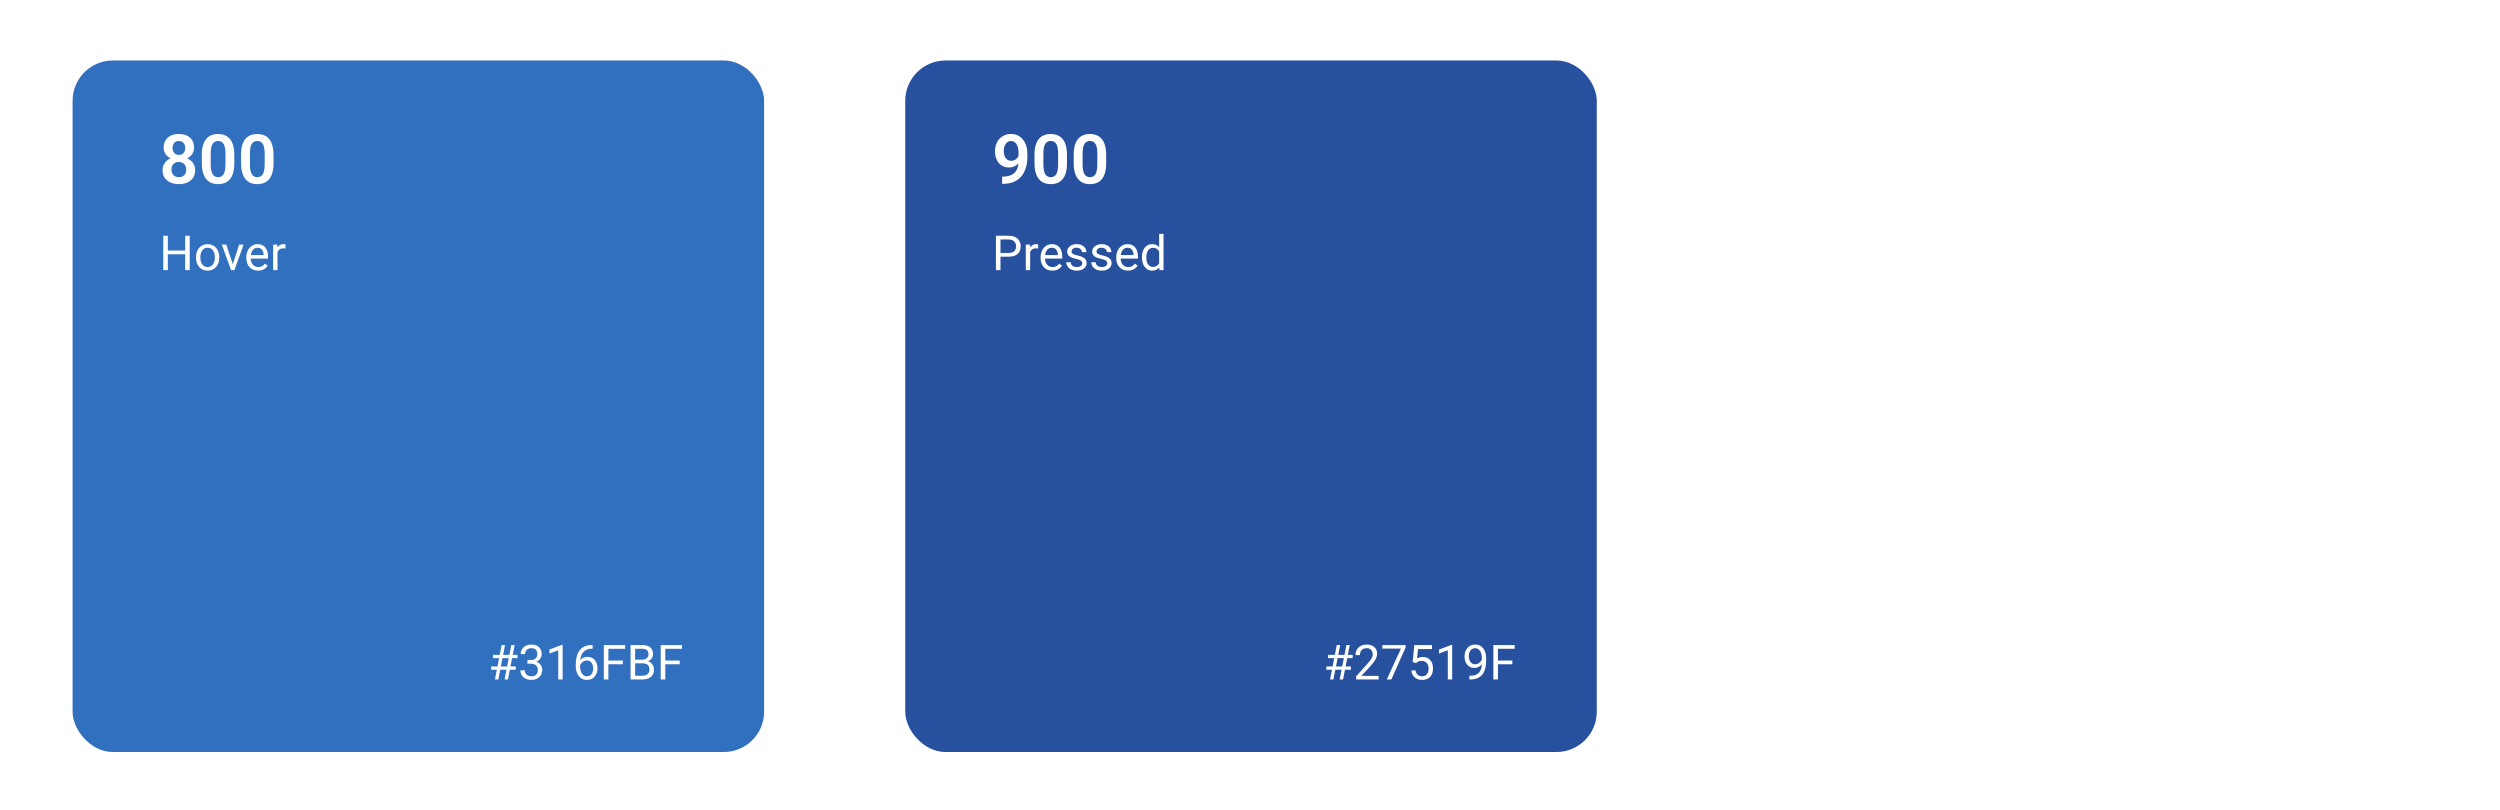 <?xml version="1.0" encoding="UTF-8"?>
<svg xmlns="http://www.w3.org/2000/svg" width="1240" height="402" viewBox="0 0 1240 402" fill="none">
  <rect width="1240" height="402" fill="white"></rect>
  <rect x="449" y="30" width="343" height="343" rx="20" fill="white"></rect>
  <rect x="36" y="30" width="343" height="343" rx="20" fill="#316FBF"></rect>
  <path d="M96.802 84.384C96.802 85.891 96.448 87.166 95.739 88.207C95.041 89.238 94.082 90.019 92.863 90.551C91.655 91.072 90.281 91.332 88.741 91.332C87.211 91.332 85.832 91.072 84.602 90.551C83.383 90.019 82.413 89.238 81.693 88.207C80.984 87.166 80.629 85.891 80.629 84.384C80.629 83.376 80.829 82.462 81.227 81.642C81.637 80.822 82.203 80.118 82.923 79.531C83.643 78.932 84.496 78.478 85.483 78.168C86.469 77.846 87.544 77.686 88.707 77.686C90.259 77.686 91.644 77.968 92.863 78.533C94.093 79.087 95.057 79.869 95.755 80.877C96.454 81.874 96.802 83.043 96.802 84.384ZM92.381 84.118C92.381 83.343 92.226 82.672 91.916 82.107C91.616 81.531 91.19 81.088 90.636 80.777C90.082 80.467 89.439 80.312 88.707 80.312C87.965 80.312 87.317 80.467 86.763 80.777C86.22 81.088 85.793 81.531 85.483 82.107C85.183 82.672 85.034 83.343 85.034 84.118C85.034 84.905 85.183 85.581 85.483 86.146C85.793 86.7 86.225 87.127 86.779 87.426C87.333 87.725 87.987 87.875 88.741 87.875C89.494 87.875 90.142 87.725 90.686 87.426C91.228 87.127 91.644 86.7 91.932 86.146C92.231 85.581 92.381 84.905 92.381 84.118ZM96.271 73.181C96.271 74.4 95.949 75.486 95.306 76.439C94.664 77.381 93.772 78.118 92.63 78.65C91.5 79.181 90.204 79.448 88.741 79.448C87.278 79.448 85.97 79.181 84.818 78.65C83.676 78.118 82.779 77.381 82.125 76.439C81.482 75.486 81.161 74.4 81.161 73.181C81.161 71.74 81.488 70.521 82.142 69.524C82.795 68.516 83.688 67.751 84.818 67.23C85.959 66.709 87.256 66.449 88.707 66.449C90.181 66.449 91.489 66.709 92.63 67.23C93.772 67.751 94.664 68.516 95.306 69.524C95.949 70.521 96.271 71.74 96.271 73.181ZM91.882 73.364C91.882 72.677 91.755 72.078 91.5 71.569C91.245 71.048 90.879 70.643 90.403 70.355C89.938 70.067 89.372 69.923 88.707 69.923C88.065 69.923 87.511 70.061 87.045 70.338C86.58 70.615 86.22 71.014 85.965 71.535C85.71 72.045 85.582 72.654 85.582 73.364C85.582 74.062 85.71 74.671 85.965 75.192C86.22 75.713 86.58 76.123 87.045 76.422C87.522 76.71 88.087 76.854 88.741 76.854C89.394 76.854 89.954 76.71 90.419 76.422C90.885 76.123 91.245 75.713 91.5 75.192C91.755 74.671 91.882 74.062 91.882 73.364ZM116.217 76.821V80.894C116.217 82.755 116.029 84.346 115.652 85.664C115.275 86.983 114.732 88.063 114.023 88.906C113.314 89.737 112.466 90.352 111.48 90.751C110.494 91.138 109.397 91.332 108.189 91.332C107.225 91.332 106.327 91.21 105.496 90.967C104.665 90.712 103.917 90.324 103.252 89.803C102.598 89.271 102.033 88.595 101.557 87.775C101.091 86.955 100.731 85.975 100.476 84.833C100.232 83.692 100.11 82.379 100.11 80.894V76.821C100.11 74.959 100.299 73.375 100.676 72.067C101.063 70.76 101.612 69.69 102.321 68.859C103.03 68.028 103.878 67.424 104.864 67.047C105.851 66.659 106.948 66.465 108.156 66.465C109.131 66.465 110.028 66.587 110.848 66.831C111.68 67.075 112.422 67.457 113.076 67.978C113.741 68.488 114.306 69.153 114.771 69.973C115.237 70.782 115.591 71.757 115.835 72.898C116.09 74.029 116.217 75.336 116.217 76.821ZM111.829 81.492V76.206C111.829 75.275 111.774 74.466 111.663 73.779C111.563 73.081 111.414 72.488 111.214 72.001C111.015 71.513 110.765 71.12 110.466 70.82C110.167 70.51 109.823 70.283 109.436 70.139C109.048 69.995 108.621 69.923 108.156 69.923C107.579 69.923 107.064 70.039 106.61 70.272C106.155 70.494 105.773 70.848 105.463 71.336C105.152 71.823 104.914 72.472 104.748 73.281C104.593 74.079 104.515 75.054 104.515 76.206V81.492C104.515 82.423 104.565 83.237 104.665 83.936C104.776 84.634 104.931 85.232 105.13 85.731C105.341 86.229 105.59 86.639 105.878 86.961C106.178 87.271 106.521 87.504 106.909 87.659C107.297 87.803 107.723 87.875 108.189 87.875C108.776 87.875 109.291 87.759 109.735 87.526C110.189 87.293 110.571 86.927 110.882 86.429C111.192 85.919 111.425 85.26 111.58 84.451C111.746 83.631 111.829 82.644 111.829 81.492ZM135.666 76.821V80.894C135.666 82.755 135.477 84.346 135.1 85.664C134.724 86.983 134.181 88.063 133.471 88.906C132.762 89.737 131.914 90.352 130.928 90.751C129.942 91.138 128.845 91.332 127.637 91.332C126.673 91.332 125.775 91.21 124.944 90.967C124.113 90.712 123.365 90.324 122.7 89.803C122.046 89.271 121.481 88.595 121.005 87.775C120.539 86.955 120.179 85.975 119.924 84.833C119.68 83.692 119.559 82.379 119.559 80.894V76.821C119.559 74.959 119.747 73.375 120.124 72.067C120.512 70.76 121.06 69.69 121.769 68.859C122.478 68.028 123.326 67.424 124.312 67.047C125.299 66.659 126.396 66.465 127.604 66.465C128.579 66.465 129.477 66.587 130.297 66.831C131.128 67.075 131.87 67.457 132.524 67.978C133.189 68.488 133.754 69.153 134.219 69.973C134.685 70.782 135.039 71.757 135.283 72.898C135.538 74.029 135.666 75.336 135.666 76.821ZM131.277 81.492V76.206C131.277 75.275 131.222 74.466 131.111 73.779C131.011 73.081 130.862 72.488 130.662 72.001C130.463 71.513 130.213 71.12 129.914 70.82C129.615 70.51 129.271 70.283 128.884 70.139C128.496 69.995 128.069 69.923 127.604 69.923C127.027 69.923 126.512 70.039 126.058 70.272C125.603 70.494 125.221 70.848 124.911 71.336C124.601 71.823 124.362 72.472 124.196 73.281C124.041 74.079 123.963 75.054 123.963 76.206V81.492C123.963 82.423 124.013 83.237 124.113 83.936C124.224 84.634 124.379 85.232 124.578 85.731C124.789 86.229 125.038 86.639 125.326 86.961C125.626 87.271 125.969 87.504 126.357 87.659C126.745 87.803 127.172 87.875 127.637 87.875C128.224 87.875 128.74 87.759 129.183 87.526C129.637 87.293 130.02 86.927 130.33 86.429C130.64 85.919 130.873 85.26 131.028 84.451C131.194 83.631 131.277 82.644 131.277 81.492Z" fill="white"></path>
  <path d="M92.125 124.273V126.113H82.891V124.273H92.125ZM83.242 116.938V134H80.981V116.938H83.242ZM94.094 116.938V134H91.844V116.938H94.094ZM97.211 127.801V127.531C97.211 126.617 97.344 125.77 97.609 124.988C97.875 124.199 98.258 123.516 98.758 122.938C99.258 122.352 99.863 121.898 100.574 121.578C101.285 121.25 102.082 121.086 102.965 121.086C103.855 121.086 104.656 121.25 105.367 121.578C106.086 121.898 106.695 122.352 107.195 122.938C107.703 123.516 108.09 124.199 108.355 124.988C108.621 125.77 108.754 126.617 108.754 127.531V127.801C108.754 128.715 108.621 129.562 108.355 130.344C108.09 131.125 107.703 131.809 107.195 132.395C106.695 132.973 106.09 133.426 105.379 133.754C104.676 134.074 103.879 134.234 102.988 134.234C102.098 134.234 101.297 134.074 100.586 133.754C99.875 133.426 99.266 132.973 98.758 132.395C98.258 131.809 97.875 131.125 97.609 130.344C97.344 129.562 97.211 128.715 97.211 127.801ZM99.379 127.531V127.801C99.379 128.434 99.453 129.031 99.602 129.594C99.75 130.148 99.973 130.641 100.27 131.07C100.574 131.5 100.953 131.84 101.406 132.09C101.859 132.332 102.387 132.453 102.988 132.453C103.582 132.453 104.102 132.332 104.547 132.09C105 131.84 105.375 131.5 105.672 131.07C105.969 130.641 106.191 130.148 106.34 129.594C106.496 129.031 106.574 128.434 106.574 127.801V127.531C106.574 126.906 106.496 126.316 106.34 125.762C106.191 125.199 105.965 124.703 105.66 124.273C105.363 123.836 104.988 123.492 104.535 123.242C104.09 122.992 103.566 122.867 102.965 122.867C102.371 122.867 101.848 122.992 101.395 123.242C100.949 123.492 100.574 123.836 100.27 124.273C99.973 124.703 99.75 125.199 99.602 125.762C99.453 126.316 99.379 126.906 99.379 127.531ZM115.141 132.043L118.609 121.32H120.824L116.266 134H114.812L115.141 132.043ZM112.246 121.32L115.82 132.102L116.066 134H114.613L110.02 121.32H112.246ZM128.008 134.234C127.125 134.234 126.324 134.086 125.605 133.789C124.895 133.484 124.281 133.059 123.766 132.512C123.258 131.965 122.867 131.316 122.594 130.566C122.32 129.816 122.184 128.996 122.184 128.105V127.613C122.184 126.582 122.336 125.664 122.641 124.859C122.945 124.047 123.359 123.359 123.883 122.797C124.406 122.234 125 121.809 125.664 121.52C126.328 121.23 127.016 121.086 127.727 121.086C128.633 121.086 129.414 121.242 130.07 121.555C130.734 121.867 131.277 122.305 131.699 122.867C132.121 123.422 132.434 124.078 132.637 124.836C132.84 125.586 132.941 126.406 132.941 127.297V128.27H123.473V126.5H130.773V126.336C130.742 125.773 130.625 125.227 130.422 124.695C130.227 124.164 129.914 123.727 129.484 123.383C129.055 123.039 128.469 122.867 127.727 122.867C127.234 122.867 126.781 122.973 126.367 123.184C125.953 123.387 125.598 123.691 125.301 124.098C125.004 124.504 124.773 125 124.609 125.586C124.445 126.172 124.363 126.848 124.363 127.613V128.105C124.363 128.707 124.445 129.273 124.609 129.805C124.781 130.328 125.027 130.789 125.348 131.188C125.676 131.586 126.07 131.898 126.531 132.125C127 132.352 127.531 132.465 128.125 132.465C128.891 132.465 129.539 132.309 130.07 131.996C130.602 131.684 131.066 131.266 131.465 130.742L132.777 131.785C132.504 132.199 132.156 132.594 131.734 132.969C131.312 133.344 130.793 133.648 130.176 133.883C129.566 134.117 128.844 134.234 128.008 134.234ZM137.641 123.312V134H135.473V121.32H137.582L137.641 123.312ZM141.602 121.25L141.59 123.266C141.41 123.227 141.238 123.203 141.074 123.195C140.918 123.18 140.738 123.172 140.535 123.172C140.035 123.172 139.594 123.25 139.211 123.406C138.828 123.562 138.504 123.781 138.238 124.062C137.973 124.344 137.762 124.68 137.605 125.07C137.457 125.453 137.359 125.875 137.312 126.336L136.703 126.688C136.703 125.922 136.777 125.203 136.926 124.531C137.082 123.859 137.32 123.266 137.641 122.75C137.961 122.227 138.367 121.82 138.859 121.531C139.359 121.234 139.953 121.086 140.641 121.086C140.797 121.086 140.977 121.105 141.18 121.145C141.383 121.176 141.523 121.211 141.602 121.25Z" fill="white"></path>
  <path d="M245.496 337L248.812 319.938H250.5L247.172 337H245.496ZM250.266 337L253.594 319.938H255.27L251.941 337H250.266ZM256.699 326.441H244.512V324.812H256.699V326.441ZM255.82 332.195H243.621V330.578H255.82V332.195ZM261.598 327.402H263.145C263.902 327.402 264.527 327.277 265.02 327.027C265.52 326.77 265.891 326.422 266.133 325.984C266.383 325.539 266.508 325.039 266.508 324.484C266.508 323.828 266.398 323.277 266.18 322.832C265.961 322.387 265.633 322.051 265.195 321.824C264.758 321.598 264.203 321.484 263.531 321.484C262.922 321.484 262.383 321.605 261.914 321.848C261.453 322.082 261.09 322.418 260.824 322.855C260.566 323.293 260.438 323.809 260.438 324.402H258.27C258.27 323.535 258.488 322.746 258.926 322.035C259.363 321.324 259.977 320.758 260.766 320.336C261.562 319.914 262.484 319.703 263.531 319.703C264.562 319.703 265.465 319.887 266.238 320.254C267.012 320.613 267.613 321.152 268.043 321.871C268.473 322.582 268.688 323.469 268.688 324.531C268.688 324.961 268.586 325.422 268.383 325.914C268.188 326.398 267.879 326.852 267.457 327.273C267.043 327.695 266.504 328.043 265.84 328.316C265.176 328.582 264.379 328.715 263.449 328.715H261.598V327.402ZM261.598 329.184V327.883H263.449C264.535 327.883 265.434 328.012 266.145 328.27C266.855 328.527 267.414 328.871 267.82 329.301C268.234 329.73 268.523 330.203 268.688 330.719C268.859 331.227 268.945 331.734 268.945 332.242C268.945 333.039 268.809 333.746 268.535 334.363C268.27 334.98 267.891 335.504 267.398 335.934C266.914 336.363 266.344 336.688 265.688 336.906C265.031 337.125 264.316 337.234 263.543 337.234C262.801 337.234 262.102 337.129 261.445 336.918C260.797 336.707 260.223 336.402 259.723 336.004C259.223 335.598 258.832 335.102 258.551 334.516C258.27 333.922 258.129 333.246 258.129 332.488H260.297C260.297 333.082 260.426 333.602 260.684 334.047C260.949 334.492 261.324 334.84 261.809 335.09C262.301 335.332 262.879 335.453 263.543 335.453C264.207 335.453 264.777 335.34 265.254 335.113C265.738 334.879 266.109 334.527 266.367 334.059C266.633 333.59 266.766 333 266.766 332.289C266.766 331.578 266.617 330.996 266.32 330.543C266.023 330.082 265.602 329.742 265.055 329.523C264.516 329.297 263.879 329.184 263.145 329.184H261.598ZM279.059 319.844V337H276.891V322.551L272.52 324.145V322.188L278.719 319.844H279.059ZM293.754 319.914H293.941V321.754H293.754C292.605 321.754 291.645 321.941 290.871 322.316C290.098 322.684 289.484 323.18 289.031 323.805C288.578 324.422 288.25 325.117 288.047 325.891C287.852 326.664 287.754 327.449 287.754 328.246V330.754C287.754 331.512 287.844 332.184 288.023 332.77C288.203 333.348 288.449 333.836 288.762 334.234C289.074 334.633 289.426 334.934 289.816 335.137C290.215 335.34 290.629 335.441 291.059 335.441C291.559 335.441 292.004 335.348 292.395 335.16C292.785 334.965 293.113 334.695 293.379 334.352C293.652 334 293.859 333.586 294 333.109C294.141 332.633 294.211 332.109 294.211 331.539C294.211 331.031 294.148 330.543 294.023 330.074C293.898 329.598 293.707 329.176 293.449 328.809C293.191 328.434 292.867 328.141 292.477 327.93C292.094 327.711 291.637 327.602 291.105 327.602C290.504 327.602 289.941 327.75 289.418 328.047C288.902 328.336 288.477 328.719 288.141 329.195C287.812 329.664 287.625 330.176 287.578 330.73L286.43 330.719C286.539 329.844 286.742 329.098 287.039 328.48C287.344 327.855 287.719 327.348 288.164 326.957C288.617 326.559 289.121 326.27 289.676 326.09C290.238 325.902 290.832 325.809 291.457 325.809C292.309 325.809 293.043 325.969 293.66 326.289C294.277 326.609 294.785 327.039 295.184 327.578C295.582 328.109 295.875 328.711 296.062 329.383C296.258 330.047 296.355 330.73 296.355 331.434C296.355 332.238 296.242 332.992 296.016 333.695C295.789 334.398 295.449 335.016 294.996 335.547C294.551 336.078 294 336.492 293.344 336.789C292.688 337.086 291.926 337.234 291.059 337.234C290.137 337.234 289.332 337.047 288.645 336.672C287.957 336.289 287.387 335.781 286.934 335.148C286.48 334.516 286.141 333.812 285.914 333.039C285.688 332.266 285.574 331.48 285.574 330.684V329.664C285.574 328.461 285.695 327.281 285.938 326.125C286.18 324.969 286.598 323.922 287.191 322.984C287.793 322.047 288.625 321.301 289.688 320.746C290.75 320.191 292.105 319.914 293.754 319.914ZM301.758 319.938V337H299.496V319.938H301.758ZM308.906 327.613V329.465H301.266V327.613H308.906ZM310.066 319.938V321.789H301.266V319.938H310.066ZM318.844 329.02H314.52L314.496 327.203H318.422C319.07 327.203 319.637 327.094 320.121 326.875C320.605 326.656 320.98 326.344 321.246 325.938C321.52 325.523 321.656 325.031 321.656 324.461C321.656 323.836 321.535 323.328 321.293 322.938C321.059 322.539 320.695 322.25 320.203 322.07C319.719 321.883 319.102 321.789 318.352 321.789H315.023V337H312.762V319.938H318.352C319.227 319.938 320.008 320.027 320.695 320.207C321.383 320.379 321.965 320.652 322.441 321.027C322.926 321.395 323.293 321.863 323.543 322.434C323.793 323.004 323.918 323.688 323.918 324.484C323.918 325.188 323.738 325.824 323.379 326.395C323.02 326.957 322.52 327.418 321.879 327.777C321.246 328.137 320.504 328.367 319.652 328.469L318.844 329.02ZM318.738 337H313.629L314.906 335.16H318.738C319.457 335.16 320.066 335.035 320.566 334.785C321.074 334.535 321.461 334.184 321.727 333.73C321.992 333.27 322.125 332.727 322.125 332.102C322.125 331.469 322.012 330.922 321.785 330.461C321.559 330 321.203 329.645 320.719 329.395C320.234 329.145 319.609 329.02 318.844 329.02H315.621L315.645 327.203H320.051L320.531 327.859C321.352 327.93 322.047 328.164 322.617 328.562C323.188 328.953 323.621 329.453 323.918 330.062C324.223 330.672 324.375 331.344 324.375 332.078C324.375 333.141 324.141 334.039 323.672 334.773C323.211 335.5 322.559 336.055 321.715 336.438C320.871 336.812 319.879 337 318.738 337ZM329.977 319.938V337H327.715V319.938H329.977ZM337.125 327.613V329.465H329.484V327.613H337.125ZM338.285 319.938V321.789H329.484V319.938H338.285Z" fill="white"></path>
  <rect x="449" y="30" width="343" height="343" rx="20" fill="#27519F"></rect>
  <path d="M497.053 87.592H497.369C498.799 87.592 500.006 87.41 500.993 87.044C501.99 86.678 502.793 86.163 503.403 85.498C504.023 84.822 504.472 84.019 504.749 83.088C505.037 82.146 505.182 81.104 505.182 79.963V75.575C505.182 74.644 505.087 73.829 504.899 73.131C504.711 72.422 504.445 71.829 504.101 71.352C503.769 70.876 503.375 70.521 502.921 70.289C502.467 70.045 501.979 69.923 501.458 69.923C500.882 69.923 500.372 70.056 499.929 70.322C499.486 70.588 499.109 70.954 498.799 71.419C498.499 71.873 498.267 72.4 498.1 72.998C497.945 73.596 497.868 74.228 497.868 74.893C497.868 75.536 497.94 76.151 498.084 76.738C498.239 77.325 498.466 77.846 498.765 78.3C499.076 78.755 499.463 79.115 499.929 79.381C500.394 79.636 500.937 79.763 501.558 79.763C502.145 79.763 502.677 79.653 503.154 79.431C503.641 79.198 504.062 78.893 504.417 78.517C504.771 78.129 505.043 77.702 505.231 77.237C505.431 76.76 505.542 76.278 505.564 75.791L507.11 76.456C507.11 77.264 506.938 78.062 506.594 78.849C506.262 79.636 505.791 80.351 505.182 80.993C504.583 81.625 503.885 82.135 503.087 82.523C502.289 82.899 501.43 83.088 500.511 83.088C499.369 83.088 498.361 82.877 497.485 82.456C496.61 82.035 495.873 81.453 495.275 80.711C494.687 79.957 494.244 79.093 493.945 78.118C493.646 77.131 493.496 76.079 493.496 74.959C493.496 73.796 493.679 72.704 494.045 71.685C494.41 70.654 494.937 69.751 495.624 68.975C496.322 68.189 497.164 67.574 498.15 67.13C499.137 66.676 500.245 66.449 501.475 66.449C502.749 66.449 503.885 66.698 504.882 67.197C505.88 67.695 506.727 68.388 507.426 69.275C508.124 70.15 508.656 71.186 509.021 72.383C509.398 73.58 509.586 74.887 509.586 76.306V77.852C509.586 79.348 509.437 80.766 509.138 82.107C508.838 83.448 508.379 84.672 507.758 85.781C507.137 86.889 506.345 87.847 505.381 88.656C504.428 89.465 503.287 90.091 501.957 90.535C500.638 90.967 499.131 91.183 497.436 91.183H497.053V87.592ZM529.217 76.821V80.894C529.217 82.755 529.029 84.346 528.652 85.664C528.275 86.983 527.732 88.063 527.023 88.906C526.314 89.737 525.466 90.352 524.48 90.751C523.494 91.138 522.397 91.332 521.189 91.332C520.225 91.332 519.327 91.21 518.496 90.967C517.665 90.712 516.917 90.324 516.252 89.803C515.598 89.271 515.033 88.595 514.557 87.775C514.091 86.955 513.731 85.975 513.476 84.833C513.232 83.692 513.11 82.379 513.11 80.894V76.821C513.11 74.959 513.299 73.375 513.676 72.067C514.063 70.76 514.612 69.69 515.321 68.859C516.03 68.028 516.878 67.424 517.864 67.047C518.851 66.659 519.948 66.465 521.156 66.465C522.131 66.465 523.028 66.587 523.848 66.831C524.68 67.075 525.422 67.457 526.076 67.978C526.741 68.488 527.306 69.153 527.771 69.973C528.237 70.782 528.591 71.757 528.835 72.898C529.09 74.029 529.217 75.336 529.217 76.821ZM524.829 81.492V76.206C524.829 75.275 524.774 74.466 524.663 73.779C524.563 73.081 524.414 72.488 524.214 72.001C524.015 71.513 523.765 71.12 523.466 70.82C523.167 70.51 522.823 70.283 522.436 70.139C522.048 69.995 521.621 69.923 521.156 69.923C520.579 69.923 520.064 70.039 519.61 70.272C519.155 70.494 518.773 70.848 518.463 71.336C518.152 71.823 517.914 72.472 517.748 73.281C517.593 74.079 517.515 75.054 517.515 76.206V81.492C517.515 82.423 517.565 83.237 517.665 83.936C517.776 84.634 517.931 85.232 518.13 85.731C518.341 86.229 518.59 86.639 518.878 86.961C519.178 87.271 519.521 87.504 519.909 87.659C520.297 87.803 520.723 87.875 521.189 87.875C521.776 87.875 522.291 87.759 522.735 87.526C523.189 87.293 523.571 86.927 523.882 86.429C524.192 85.919 524.425 85.26 524.58 84.451C524.746 83.631 524.829 82.644 524.829 81.492ZM548.666 76.821V80.894C548.666 82.755 548.477 84.346 548.1 85.664C547.724 86.983 547.181 88.063 546.471 88.906C545.762 89.737 544.914 90.352 543.928 90.751C542.942 91.138 541.845 91.332 540.637 91.332C539.673 91.332 538.775 91.21 537.944 90.967C537.113 90.712 536.365 90.324 535.7 89.803C535.046 89.271 534.481 88.595 534.005 87.775C533.539 86.955 533.179 85.975 532.924 84.833C532.68 83.692 532.559 82.379 532.559 80.894V76.821C532.559 74.959 532.747 73.375 533.124 72.067C533.512 70.76 534.06 69.69 534.769 68.859C535.478 68.028 536.326 67.424 537.312 67.047C538.299 66.659 539.396 66.465 540.604 66.465C541.579 66.465 542.477 66.587 543.297 66.831C544.128 67.075 544.87 67.457 545.524 67.978C546.189 68.488 546.754 69.153 547.219 69.973C547.685 70.782 548.039 71.757 548.283 72.898C548.538 74.029 548.666 75.336 548.666 76.821ZM544.277 81.492V76.206C544.277 75.275 544.222 74.466 544.111 73.779C544.011 73.081 543.862 72.488 543.662 72.001C543.463 71.513 543.213 71.12 542.914 70.82C542.615 70.51 542.271 70.283 541.884 70.139C541.496 69.995 541.069 69.923 540.604 69.923C540.027 69.923 539.512 70.039 539.058 70.272C538.603 70.494 538.221 70.848 537.911 71.336C537.601 71.823 537.362 72.472 537.196 73.281C537.041 74.079 536.963 75.054 536.963 76.206V81.492C536.963 82.423 537.013 83.237 537.113 83.936C537.224 84.634 537.379 85.232 537.578 85.731C537.789 86.229 538.038 86.639 538.326 86.961C538.626 87.271 538.969 87.504 539.357 87.659C539.745 87.803 540.172 87.875 540.637 87.875C541.224 87.875 541.74 87.759 542.183 87.526C542.637 87.293 543.02 86.927 543.33 86.429C543.64 85.919 543.873 85.26 544.028 84.451C544.194 83.631 544.277 82.644 544.277 81.492Z" fill="white"></path>
  <path d="M500.273 127.309H495.715V125.469H500.273C501.156 125.469 501.871 125.328 502.418 125.047C502.965 124.766 503.363 124.375 503.613 123.875C503.871 123.375 504 122.805 504 122.164C504 121.578 503.871 121.027 503.613 120.512C503.363 119.996 502.965 119.582 502.418 119.27C501.871 118.949 501.156 118.789 500.273 118.789H496.242V134H493.98V116.938H500.273C501.562 116.938 502.652 117.16 503.543 117.605C504.434 118.051 505.109 118.668 505.57 119.457C506.031 120.238 506.262 121.133 506.262 122.141C506.262 123.234 506.031 124.168 505.57 124.941C505.109 125.715 504.434 126.305 503.543 126.711C502.652 127.109 501.562 127.309 500.273 127.309ZM510.961 123.312V134H508.793V121.32H510.902L510.961 123.312ZM514.922 121.25L514.91 123.266C514.73 123.227 514.559 123.203 514.395 123.195C514.238 123.18 514.059 123.172 513.855 123.172C513.355 123.172 512.914 123.25 512.531 123.406C512.148 123.562 511.824 123.781 511.559 124.062C511.293 124.344 511.082 124.68 510.926 125.07C510.777 125.453 510.68 125.875 510.633 126.336L510.023 126.688C510.023 125.922 510.098 125.203 510.246 124.531C510.402 123.859 510.641 123.266 510.961 122.75C511.281 122.227 511.688 121.82 512.18 121.531C512.68 121.234 513.273 121.086 513.961 121.086C514.117 121.086 514.297 121.105 514.5 121.145C514.703 121.176 514.844 121.211 514.922 121.25ZM521.953 134.234C521.07 134.234 520.27 134.086 519.551 133.789C518.84 133.484 518.227 133.059 517.711 132.512C517.203 131.965 516.812 131.316 516.539 130.566C516.266 129.816 516.129 128.996 516.129 128.105V127.613C516.129 126.582 516.281 125.664 516.586 124.859C516.891 124.047 517.305 123.359 517.828 122.797C518.352 122.234 518.945 121.809 519.609 121.52C520.273 121.23 520.961 121.086 521.672 121.086C522.578 121.086 523.359 121.242 524.016 121.555C524.68 121.867 525.223 122.305 525.645 122.867C526.066 123.422 526.379 124.078 526.582 124.836C526.785 125.586 526.887 126.406 526.887 127.297V128.27H517.418V126.5H524.719V126.336C524.688 125.773 524.57 125.227 524.367 124.695C524.172 124.164 523.859 123.727 523.43 123.383C523 123.039 522.414 122.867 521.672 122.867C521.18 122.867 520.727 122.973 520.312 123.184C519.898 123.387 519.543 123.691 519.246 124.098C518.949 124.504 518.719 125 518.555 125.586C518.391 126.172 518.309 126.848 518.309 127.613V128.105C518.309 128.707 518.391 129.273 518.555 129.805C518.727 130.328 518.973 130.789 519.293 131.188C519.621 131.586 520.016 131.898 520.477 132.125C520.945 132.352 521.477 132.465 522.07 132.465C522.836 132.465 523.484 132.309 524.016 131.996C524.547 131.684 525.012 131.266 525.41 130.742L526.723 131.785C526.449 132.199 526.102 132.594 525.68 132.969C525.258 133.344 524.738 133.648 524.121 133.883C523.512 134.117 522.789 134.234 521.953 134.234ZM536.801 130.637C536.801 130.324 536.73 130.035 536.59 129.77C536.457 129.496 536.18 129.25 535.758 129.031C535.344 128.805 534.719 128.609 533.883 128.445C533.18 128.297 532.543 128.121 531.973 127.918C531.41 127.715 530.93 127.469 530.531 127.18C530.141 126.891 529.84 126.551 529.629 126.16C529.418 125.77 529.312 125.312 529.312 124.789C529.312 124.289 529.422 123.816 529.641 123.371C529.867 122.926 530.184 122.531 530.59 122.188C531.004 121.844 531.5 121.574 532.078 121.379C532.656 121.184 533.301 121.086 534.012 121.086C535.027 121.086 535.895 121.266 536.613 121.625C537.332 121.984 537.883 122.465 538.266 123.066C538.648 123.66 538.84 124.32 538.84 125.047H536.672C536.672 124.695 536.566 124.355 536.355 124.027C536.152 123.691 535.852 123.414 535.453 123.195C535.062 122.977 534.582 122.867 534.012 122.867C533.41 122.867 532.922 122.961 532.547 123.148C532.18 123.328 531.91 123.559 531.738 123.84C531.574 124.121 531.492 124.418 531.492 124.73C531.492 124.965 531.531 125.176 531.609 125.363C531.695 125.543 531.844 125.711 532.055 125.867C532.266 126.016 532.562 126.156 532.945 126.289C533.328 126.422 533.816 126.555 534.41 126.688C535.449 126.922 536.305 127.203 536.977 127.531C537.648 127.859 538.148 128.262 538.477 128.738C538.805 129.215 538.969 129.793 538.969 130.473C538.969 131.027 538.852 131.535 538.617 131.996C538.391 132.457 538.059 132.855 537.621 133.191C537.191 133.52 536.676 133.777 536.074 133.965C535.48 134.145 534.812 134.234 534.07 134.234C532.953 134.234 532.008 134.035 531.234 133.637C530.461 133.238 529.875 132.723 529.477 132.09C529.078 131.457 528.879 130.789 528.879 130.086H531.059C531.09 130.68 531.262 131.152 531.574 131.504C531.887 131.848 532.27 132.094 532.723 132.242C533.176 132.383 533.625 132.453 534.07 132.453C534.664 132.453 535.16 132.375 535.559 132.219C535.965 132.062 536.273 131.848 536.484 131.574C536.695 131.301 536.801 130.988 536.801 130.637ZM549.199 130.637C549.199 130.324 549.129 130.035 548.988 129.77C548.855 129.496 548.578 129.25 548.156 129.031C547.742 128.805 547.117 128.609 546.281 128.445C545.578 128.297 544.941 128.121 544.371 127.918C543.809 127.715 543.328 127.469 542.93 127.18C542.539 126.891 542.238 126.551 542.027 126.16C541.816 125.77 541.711 125.312 541.711 124.789C541.711 124.289 541.82 123.816 542.039 123.371C542.266 122.926 542.582 122.531 542.988 122.188C543.402 121.844 543.898 121.574 544.477 121.379C545.055 121.184 545.699 121.086 546.41 121.086C547.426 121.086 548.293 121.266 549.012 121.625C549.73 121.984 550.281 122.465 550.664 123.066C551.047 123.66 551.238 124.32 551.238 125.047H549.07C549.07 124.695 548.965 124.355 548.754 124.027C548.551 123.691 548.25 123.414 547.852 123.195C547.461 122.977 546.98 122.867 546.41 122.867C545.809 122.867 545.32 122.961 544.945 123.148C544.578 123.328 544.309 123.559 544.137 123.84C543.973 124.121 543.891 124.418 543.891 124.73C543.891 124.965 543.93 125.176 544.008 125.363C544.094 125.543 544.242 125.711 544.453 125.867C544.664 126.016 544.961 126.156 545.344 126.289C545.727 126.422 546.215 126.555 546.809 126.688C547.848 126.922 548.703 127.203 549.375 127.531C550.047 127.859 550.547 128.262 550.875 128.738C551.203 129.215 551.367 129.793 551.367 130.473C551.367 131.027 551.25 131.535 551.016 131.996C550.789 132.457 550.457 132.855 550.02 133.191C549.59 133.52 549.074 133.777 548.473 133.965C547.879 134.145 547.211 134.234 546.469 134.234C545.352 134.234 544.406 134.035 543.633 133.637C542.859 133.238 542.273 132.723 541.875 132.09C541.477 131.457 541.277 130.789 541.277 130.086H543.457C543.488 130.68 543.66 131.152 543.973 131.504C544.285 131.848 544.668 132.094 545.121 132.242C545.574 132.383 546.023 132.453 546.469 132.453C547.062 132.453 547.559 132.375 547.957 132.219C548.363 132.062 548.672 131.848 548.883 131.574C549.094 131.301 549.199 130.988 549.199 130.637ZM559.477 134.234C558.594 134.234 557.793 134.086 557.074 133.789C556.363 133.484 555.75 133.059 555.234 132.512C554.727 131.965 554.336 131.316 554.062 130.566C553.789 129.816 553.652 128.996 553.652 128.105V127.613C553.652 126.582 553.805 125.664 554.109 124.859C554.414 124.047 554.828 123.359 555.352 122.797C555.875 122.234 556.469 121.809 557.133 121.52C557.797 121.23 558.484 121.086 559.195 121.086C560.102 121.086 560.883 121.242 561.539 121.555C562.203 121.867 562.746 122.305 563.168 122.867C563.59 123.422 563.902 124.078 564.105 124.836C564.309 125.586 564.41 126.406 564.41 127.297V128.27H554.941V126.5H562.242V126.336C562.211 125.773 562.094 125.227 561.891 124.695C561.695 124.164 561.383 123.727 560.953 123.383C560.523 123.039 559.938 122.867 559.195 122.867C558.703 122.867 558.25 122.973 557.836 123.184C557.422 123.387 557.066 123.691 556.77 124.098C556.473 124.504 556.242 125 556.078 125.586C555.914 126.172 555.832 126.848 555.832 127.613V128.105C555.832 128.707 555.914 129.273 556.078 129.805C556.25 130.328 556.496 130.789 556.816 131.188C557.145 131.586 557.539 131.898 558 132.125C558.469 132.352 559 132.465 559.594 132.465C560.359 132.465 561.008 132.309 561.539 131.996C562.07 131.684 562.535 131.266 562.934 130.742L564.246 131.785C563.973 132.199 563.625 132.594 563.203 132.969C562.781 133.344 562.262 133.648 561.645 133.883C561.035 134.117 560.312 134.234 559.477 134.234ZM574.934 131.539V116H577.113V134H575.121L574.934 131.539ZM566.402 127.801V127.555C566.402 126.586 566.52 125.707 566.754 124.918C566.996 124.121 567.336 123.438 567.773 122.867C568.219 122.297 568.746 121.859 569.355 121.555C569.973 121.242 570.66 121.086 571.418 121.086C572.215 121.086 572.91 121.227 573.504 121.508C574.105 121.781 574.613 122.184 575.027 122.715C575.449 123.238 575.781 123.871 576.023 124.613C576.266 125.355 576.434 126.195 576.527 127.133V128.211C576.441 129.141 576.273 129.977 576.023 130.719C575.781 131.461 575.449 132.094 575.027 132.617C574.613 133.141 574.105 133.543 573.504 133.824C572.902 134.098 572.199 134.234 571.395 134.234C570.652 134.234 569.973 134.074 569.355 133.754C568.746 133.434 568.219 132.984 567.773 132.406C567.336 131.828 566.996 131.148 566.754 130.367C566.52 129.578 566.402 128.723 566.402 127.801ZM568.582 127.555V127.801C568.582 128.434 568.645 129.027 568.77 129.582C568.902 130.137 569.105 130.625 569.379 131.047C569.652 131.469 570 131.801 570.422 132.043C570.844 132.277 571.348 132.395 571.934 132.395C572.652 132.395 573.242 132.242 573.703 131.938C574.172 131.633 574.547 131.23 574.828 130.73C575.109 130.23 575.328 129.688 575.484 129.102V126.277C575.391 125.848 575.254 125.434 575.074 125.035C574.902 124.629 574.676 124.27 574.395 123.957C574.121 123.637 573.781 123.383 573.375 123.195C572.977 123.008 572.504 122.914 571.957 122.914C571.363 122.914 570.852 123.039 570.422 123.289C570 123.531 569.652 123.867 569.379 124.297C569.105 124.719 568.902 125.211 568.77 125.773C568.645 126.328 568.582 126.922 568.582 127.555Z" fill="white"></path>
  <path d="M659.715 337L663.031 319.938H664.719L661.391 337H659.715ZM664.484 337L667.812 319.938H669.488L666.16 337H664.484ZM670.918 326.441H658.73V324.812H670.918V326.441ZM670.039 332.195H657.84V330.578H670.039V332.195ZM683.832 335.219V337H672.664V335.441L678.254 329.219C678.941 328.453 679.473 327.805 679.848 327.273C680.23 326.734 680.496 326.254 680.645 325.832C680.801 325.402 680.879 324.965 680.879 324.52C680.879 323.957 680.762 323.449 680.527 322.996C680.301 322.535 679.965 322.168 679.52 321.895C679.074 321.621 678.535 321.484 677.902 321.484C677.145 321.484 676.512 321.633 676.004 321.93C675.504 322.219 675.129 322.625 674.879 323.148C674.629 323.672 674.504 324.273 674.504 324.953H672.336C672.336 323.992 672.547 323.113 672.969 322.316C673.391 321.52 674.016 320.887 674.844 320.418C675.672 319.941 676.691 319.703 677.902 319.703C678.98 319.703 679.902 319.895 680.668 320.277C681.434 320.652 682.02 321.184 682.426 321.871C682.84 322.551 683.047 323.348 683.047 324.262C683.047 324.762 682.961 325.27 682.789 325.785C682.625 326.293 682.395 326.801 682.098 327.309C681.809 327.816 681.469 328.316 681.078 328.809C680.695 329.301 680.285 329.785 679.848 330.262L675.277 335.219H683.832ZM697.18 319.938V321.156L690.113 337H687.828L694.883 321.719H685.648V319.938H697.18ZM702.395 328.879L700.66 328.434L701.516 319.938H710.27V321.941H703.355L702.84 326.582C703.152 326.402 703.547 326.234 704.023 326.078C704.508 325.922 705.062 325.844 705.688 325.844C706.477 325.844 707.184 325.98 707.809 326.254C708.434 326.52 708.965 326.902 709.402 327.402C709.848 327.902 710.188 328.504 710.422 329.207C710.656 329.91 710.773 330.695 710.773 331.562C710.773 332.383 710.66 333.137 710.434 333.824C710.215 334.512 709.883 335.113 709.438 335.629C708.992 336.137 708.43 336.531 707.75 336.812C707.078 337.094 706.285 337.234 705.371 337.234C704.684 337.234 704.031 337.141 703.414 336.953C702.805 336.758 702.258 336.465 701.773 336.074C701.297 335.676 700.906 335.184 700.602 334.598C700.305 334.004 700.117 333.309 700.039 332.512H702.102C702.195 333.152 702.383 333.691 702.664 334.129C702.945 334.566 703.312 334.898 703.766 335.125C704.227 335.344 704.762 335.453 705.371 335.453C705.887 335.453 706.344 335.363 706.742 335.184C707.141 335.004 707.477 334.746 707.75 334.41C708.023 334.074 708.23 333.668 708.371 333.191C708.52 332.715 708.594 332.18 708.594 331.586C708.594 331.047 708.52 330.547 708.371 330.086C708.223 329.625 708 329.223 707.703 328.879C707.414 328.535 707.059 328.27 706.637 328.082C706.215 327.887 705.73 327.789 705.184 327.789C704.457 327.789 703.906 327.887 703.531 328.082C703.164 328.277 702.785 328.543 702.395 328.879ZM720.277 319.844V337H718.109V322.551L713.738 324.145V322.188L719.938 319.844H720.277ZM728.809 335.184H729.031C730.281 335.184 731.297 335.008 732.078 334.656C732.859 334.305 733.461 333.832 733.883 333.238C734.305 332.645 734.594 331.977 734.75 331.234C734.906 330.484 734.984 329.715 734.984 328.926V326.312C734.984 325.539 734.895 324.852 734.715 324.25C734.543 323.648 734.301 323.145 733.988 322.738C733.684 322.332 733.336 322.023 732.945 321.812C732.555 321.602 732.141 321.496 731.703 321.496C731.203 321.496 730.754 321.598 730.355 321.801C729.965 321.996 729.633 322.273 729.359 322.633C729.094 322.992 728.891 323.414 728.75 323.898C728.609 324.383 728.539 324.91 728.539 325.48C728.539 325.988 728.602 326.48 728.727 326.957C728.852 327.434 729.043 327.863 729.301 328.246C729.559 328.629 729.879 328.934 730.262 329.16C730.652 329.379 731.109 329.488 731.633 329.488C732.117 329.488 732.57 329.395 732.992 329.207C733.422 329.012 733.801 328.75 734.129 328.422C734.465 328.086 734.73 327.707 734.926 327.285C735.129 326.863 735.246 326.422 735.277 325.961H736.309C736.309 326.609 736.18 327.25 735.922 327.883C735.672 328.508 735.32 329.078 734.867 329.594C734.414 330.109 733.883 330.523 733.273 330.836C732.664 331.141 732 331.293 731.281 331.293C730.438 331.293 729.707 331.129 729.09 330.801C728.473 330.473 727.965 330.035 727.566 329.488C727.176 328.941 726.883 328.332 726.688 327.66C726.5 326.98 726.406 326.293 726.406 325.598C726.406 324.785 726.52 324.023 726.746 323.312C726.973 322.602 727.309 321.977 727.754 321.438C728.199 320.891 728.75 320.465 729.406 320.16C730.07 319.855 730.836 319.703 731.703 319.703C732.68 319.703 733.512 319.898 734.199 320.289C734.887 320.68 735.445 321.203 735.875 321.859C736.312 322.516 736.633 323.254 736.836 324.074C737.039 324.895 737.141 325.738 737.141 326.605V327.391C737.141 328.273 737.082 329.172 736.965 330.086C736.855 330.992 736.641 331.859 736.32 332.688C736.008 333.516 735.551 334.258 734.949 334.914C734.348 335.562 733.562 336.078 732.594 336.461C731.633 336.836 730.445 337.023 729.031 337.023H728.809V335.184ZM742.977 319.938V337H740.715V319.938H742.977ZM750.125 327.613V329.465H742.484V327.613H750.125ZM751.285 319.938V321.789H742.484V319.938H751.285Z" fill="white"></path>
</svg>

